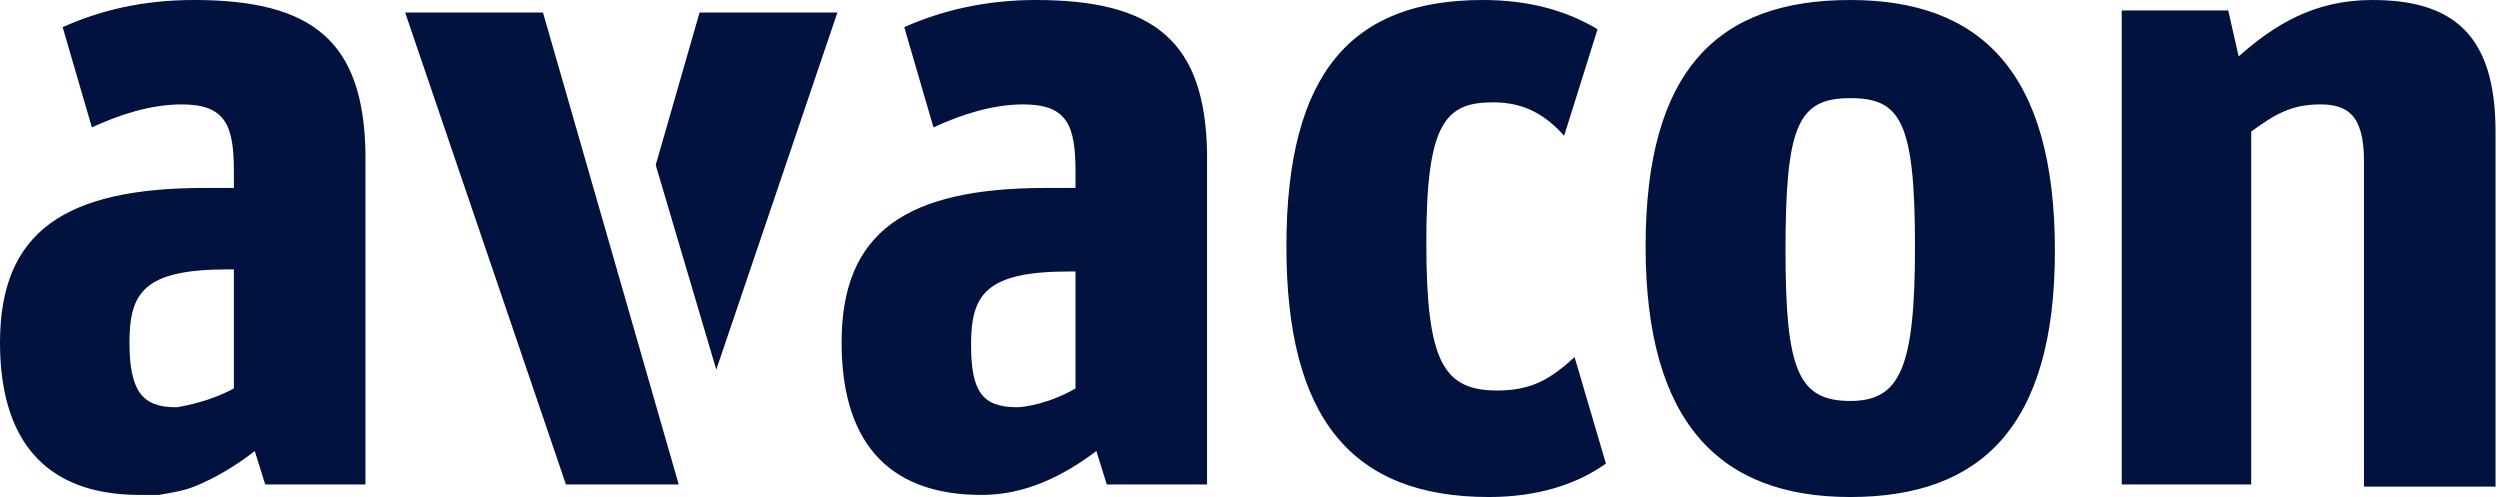 <svg xmlns="http://www.w3.org/2000/svg" width="503" height="100" fill="none"><path fill="#01123E" d="M109.249 2.523H81.518l32.352 94.958h22.689l-27.31-94.958ZM321.429 5.882C315.127 2.101 307.564 0 298.32 0c-26.05 0-39.496 14.286-39.496 49.58 0 34.454 13.025 50.42 40.756 50.42 9.664 0 17.647-2.521 23.53-6.723l-6.303-21.428c-4.622 4.201-8.403 6.722-15.546 6.722-10.924 0-14.286-5.882-14.286-29.831 0-23.95 3.782-28.152 13.446-28.152 6.302 0 10.504 2.521 14.285 6.723l6.723-21.429ZM413.446 50.42C413.446 14.286 398.32 0 372.27 0c-26.47 0-41.176 13.866-41.176 49.58S346.22 100 372.27 100c26.05 0 41.176-13.865 41.176-49.58Zm-28.151-.84c0 24.37-2.941 31.092-13.025 31.092-10.504 0-13.025-6.302-13.025-30.252 0-25.21 2.521-30.672 13.025-30.672 10.084 0 13.025 4.622 13.025 29.832ZM426.471 97.479h26.47V26.471c4.622-3.362 7.983-5.463 13.866-5.463 5.462 0 8.823 2.101 8.823 11.345v65.546h26.471V26.471C502.101 7.143 493.697 0 477.311 0c-11.765 0-19.748 5.042-26.891 11.345L448.319 2.1h-21.428v95.378h-.42ZM39.075 0c-10.504 0-18.907 2.1-26.47 5.462l5.882 20.168c5.463-2.52 11.765-4.622 18.067-4.622 8.824 0 10.505 4.202 10.505 13.446v3.361h-5.883C13.026 37.815 0 46.64 0 68.908 0 87.815 8.403 99.58 28.151 99.58H31.932c2.522-.42 5.043-.84 7.143-1.68 4.202-1.681 8.404-4.203 12.185-7.144l2.101 6.723H73.53V30.672C73.11 8.403 63.025 0 39.076 0Zm7.984 78.151c-4.622 2.521-9.244 3.362-11.345 3.782h-.42c-6.723 0-9.244-3.362-9.244-13.025 0-10.084 2.941-14.706 19.748-14.706h1.26v23.95ZM208.406 0c-10.084 0-18.908 2.1-26.471 5.462l5.882 20.168c5.463-2.52 11.765-4.622 18.068-4.622 8.823 0 10.504 4.202 10.504 13.446v3.361h-5.883c-28.151 0-41.176 8.824-41.176 31.093 0 18.907 8.403 30.672 28.151 30.672 8.824 0 16.387-3.782 23.109-8.824l2.101 6.723h20.168V30.672C242.439 8.403 232.355 0 208.406 0ZM195.38 69.328c0-10.084 2.942-14.706 19.748-14.706h1.261v23.53c-5.042 2.94-10.084 3.78-11.765 3.78-7.143 0-9.244-3.36-9.244-12.604ZM168.484 2.523h-27.731l-8.823 30.673 12.185 41.176 24.369-71.849Z"/></svg>
